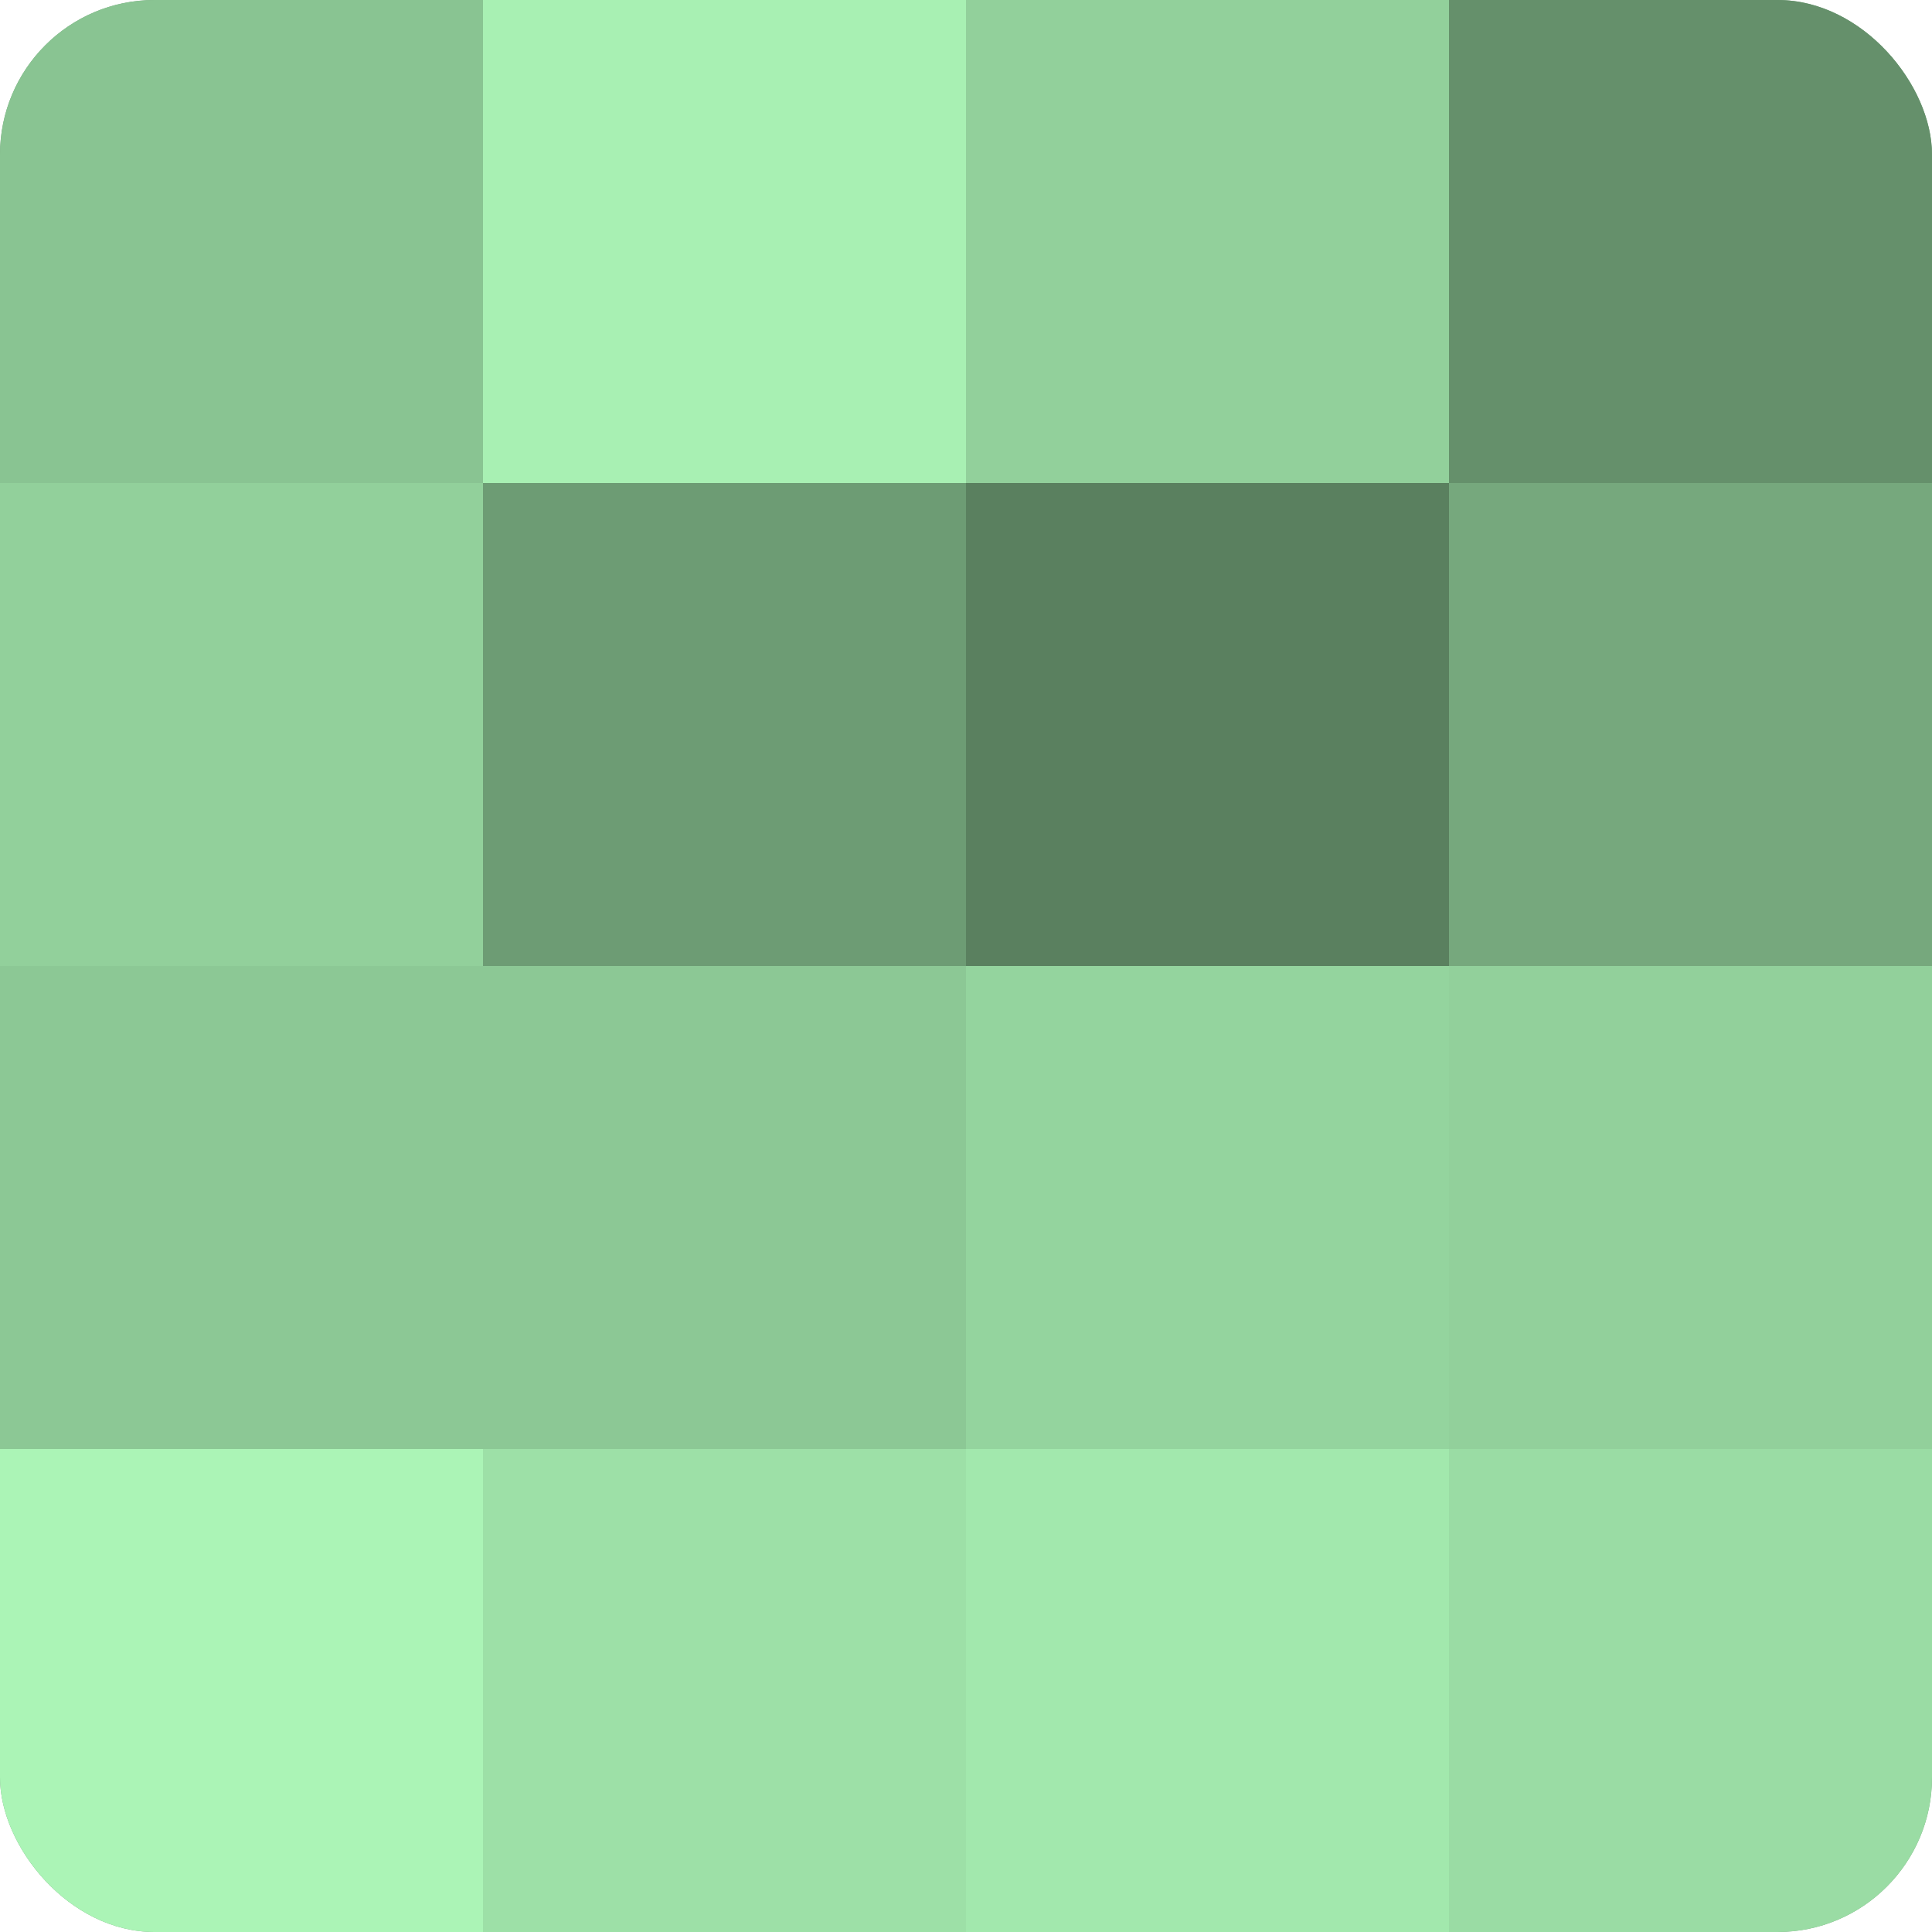 <?xml version="1.0" encoding="UTF-8"?>
<svg xmlns="http://www.w3.org/2000/svg" width="60" height="60" viewBox="0 0 100 100" preserveAspectRatio="xMidYMid meet"><defs><clipPath id="c" width="100" height="100"><rect width="100" height="100" rx="8" ry="8"/></clipPath></defs><g clip-path="url(#c)"><rect width="100" height="100" fill="#70a077"/><rect width="25" height="25" fill="#89c492"/><rect y="25" width="25" height="25" fill="#92d09b"/><rect y="50" width="25" height="25" fill="#8cc895"/><rect y="75" width="25" height="25" fill="#abf4b6"/><rect x="25" width="25" height="25" fill="#a8f0b3"/><rect x="25" y="25" width="25" height="25" fill="#6d9c74"/><rect x="25" y="50" width="25" height="25" fill="#8cc895"/><rect x="25" y="75" width="25" height="25" fill="#9de0a7"/><rect x="50" width="25" height="25" fill="#92d09b"/><rect x="50" y="25" width="25" height="25" fill="#5a805f"/><rect x="50" y="50" width="25" height="25" fill="#94d49e"/><rect x="50" y="75" width="25" height="25" fill="#a2e8ad"/><rect x="75" width="25" height="25" fill="#65906b"/><rect x="75" y="25" width="25" height="25" fill="#76a87d"/><rect x="75" y="50" width="25" height="25" fill="#92d09b"/><rect x="75" y="75" width="25" height="25" fill="#9adca4"/></g></svg>
